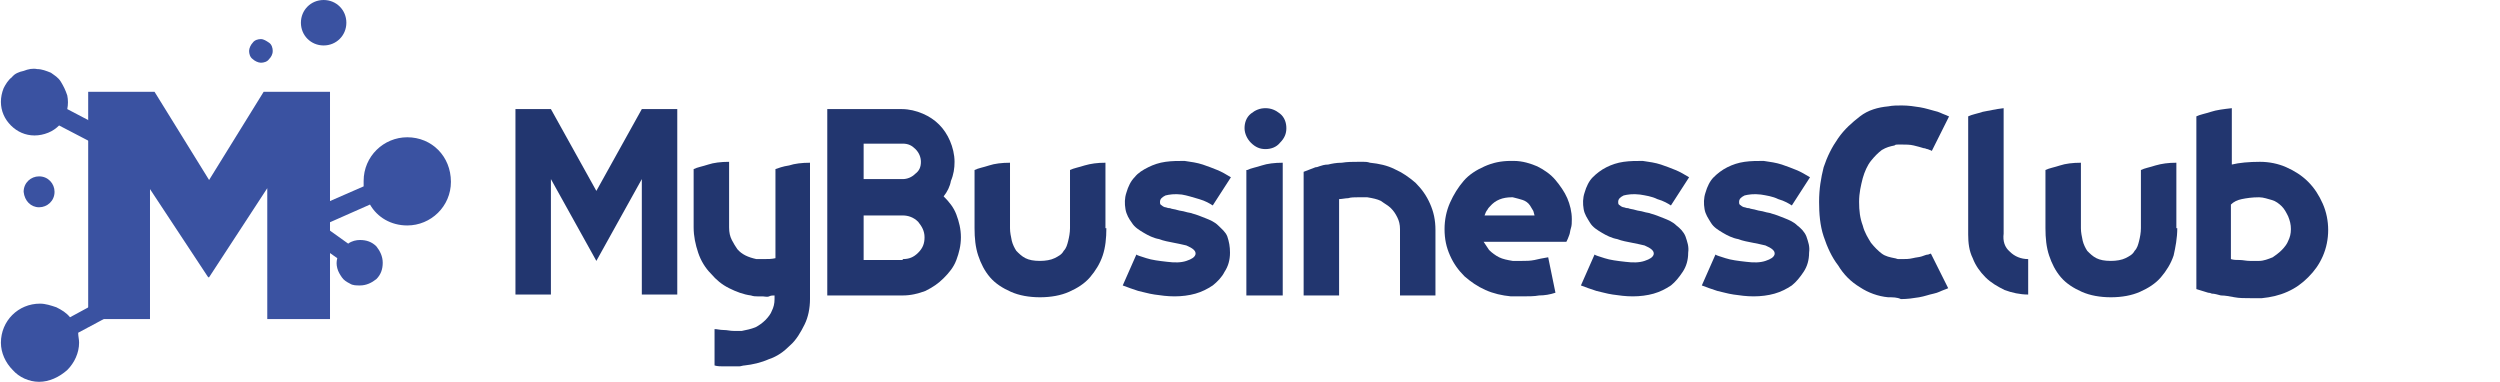 <?xml version="1.0" encoding="utf-8"?>
<!-- Generator: Adobe Illustrator 25.2.1, SVG Export Plug-In . SVG Version: 6.00 Build 0)  -->
<svg version="1.1" id="Calque_1" xmlns="http://www.w3.org/2000/svg" xmlns:xlink="http://www.w3.org/1999/xlink" x="0px" y="0px"
	 viewBox="0 0 275 42" style="enable-background:new 0 0 275 42;" xml:space="preserve">
<style type="text/css">
	.st0{fill:#3A52A1;}
	.st1{enable-background:new    ;}
	.st2{fill:#22366F;}
</style>
<g id="Calque_1_1_">
	<path class="st0" d="M28.7,4.3c-0.3,0-0.7,0.1-0.9,0.4c-0.2,0.2-0.4,0.6-0.4,0.9s0.1,0.7,0.4,0.9c0.2,0.2,0.6,0.4,0.9,0.4
		s0.7-0.1,0.9-0.4C29.8,6.3,30,6,30,5.6c0-0.3-0.1-0.7-0.4-0.9C29.3,4.5,29,4.3,28.7,4.3z"/>
	<path class="st0" d="M9.7,10.1H17l6,9.7l6-9.7h7.3v25h-6.9V20.7L23,30.5h-0.1l-6.4-9.7v14.3H9.7V10.1z"/>
	<path class="st0" d="M15.6,16.3L7.4,12c0.1-0.5,0.1-1,0-1.5C7.2,9.9,7,9.5,6.7,9S6,8.3,5.6,8c-0.5-0.2-1-0.4-1.5-0.4
		c-0.5-0.1-1,0-1.5,0.2c-0.5,0.1-1,0.3-1.3,0.7C0.9,8.8,0.6,9.3,0.4,9.7c-0.2,0.5-0.3,1-0.3,1.5c0,1,0.4,1.9,1.1,2.6
		s1.6,1.1,2.6,1.1c0.5,0,1-0.1,1.5-0.3s0.9-0.5,1.2-0.8l7.1,3.7l-1.1,14.8l-4.8,2.6c-0.4-0.5-0.9-0.8-1.5-1.1
		c-0.6-0.2-1.2-0.4-1.8-0.4c-2.4,0-4.3,1.9-4.3,4.3c0,1.1,0.5,2.2,1.3,3C2.1,41.5,3.2,42,4.3,42s2.2-0.5,3.1-1.3
		c0.8-0.8,1.3-1.9,1.3-3c0-0.4-0.1-0.7-0.1-1.1l5.8-3.1L15.6,16.3z M44.8,15.1c-2.6,0-4.8,2.1-4.8,4.8c0,0.2,0,0.4,0,0.6l-8.7,3.8
		l5.8,4.1c-0.1,0.4-0.1,0.7,0,1.1s0.3,0.7,0.5,1s0.5,0.5,0.9,0.7c0.3,0.2,0.7,0.2,1.1,0.2c0.7,0,1.3-0.3,1.8-0.7
		c0.5-0.5,0.7-1.1,0.7-1.8c0-0.7-0.3-1.3-0.7-1.8c-0.5-0.5-1.1-0.7-1.8-0.7c-0.4,0-0.9,0.1-1.3,0.4l-2.8-2l5.2-2.3
		c0.8,1.4,2.3,2.3,4.1,2.3c2.6,0,4.8-2.1,4.8-4.8C49.6,17.2,47.5,15.1,44.8,15.1z"/>
	<path class="st0" d="M4.3,22.8c0.9,0,1.7-0.7,1.7-1.7c0-0.9-0.7-1.7-1.7-1.7c-0.9,0-1.7,0.7-1.7,1.7C2.7,22.1,3.4,22.8,4.3,22.8z"
		/>
	<path class="st0" d="M35.6,5c1.4,0,2.5-1.1,2.5-2.5S37,0,35.6,0s-2.5,1.1-2.5,2.5S34.2,5,35.6,5z"/>
</g>
<g id="Calque_2_1_">
	<g>
		<g class="st1">
			<path class="st2" d="M74.5,12v20.4h-3.9V19.7v0l-5,9l-5-9v12.7h-3.9V12h3.9l5,9l5-9H74.5z"/>
			<path class="st2" d="M86.8,18.2c0.6-0.2,1.4-0.3,2.3-0.3v15c0,1-0.2,2-0.6,2.8s-0.9,1.7-1.6,2.3c-0.7,0.7-1.4,1.2-2.3,1.5
				c-0.9,0.4-1.8,0.6-2.7,0.7c-0.2,0-0.4,0.1-0.6,0.1c-0.2,0-0.4,0-0.6,0c-0.4,0-0.7,0-1.1,0c-0.3,0-0.7,0-1-0.1v-4
				c0.3,0,0.6,0.1,1,0.1c0.4,0,0.7,0.1,1.1,0.1c0.1,0,0.3,0,0.4,0c0.1,0,0.3,0,0.5,0c0.5-0.1,1-0.2,1.5-0.4c0.4-0.2,0.8-0.5,1.1-0.8
				c0.3-0.3,0.6-0.7,0.7-1c0.2-0.4,0.3-0.8,0.3-1.3v-0.4c-0.2,0-0.4,0-0.6,0.1s-0.5,0-0.7,0c-0.2,0-0.4,0-0.6,0
				c-0.2,0-0.4,0-0.7-0.1c-0.8-0.1-1.6-0.4-2.4-0.8c-0.8-0.4-1.4-0.9-2-1.6c-0.6-0.6-1.1-1.4-1.4-2.3c-0.3-0.9-0.5-1.8-0.5-2.8v-4.2
				v-2.2c0.4-0.2,1-0.3,1.6-0.5c0.6-0.2,1.4-0.3,2.3-0.3v7.2c0,0.6,0.1,1,0.3,1.4s0.4,0.7,0.6,1c0.5,0.6,1.2,0.9,2.1,1.1
				c0.1,0,0.3,0,0.4,0c0.1,0,0.2,0,0.4,0c0.5,0,0.9,0,1.3-0.1v-9.8C85.6,18.5,86.1,18.3,86.8,18.2z"/>
			<path class="st2" d="M103.8,21.6c0.6,0.6,1.1,1.2,1.4,2c0.3,0.8,0.5,1.6,0.5,2.5c0,0.9-0.2,1.7-0.5,2.5c-0.3,0.8-0.8,1.4-1.4,2
				c-0.6,0.6-1.2,1-2,1.4c-0.8,0.3-1.6,0.5-2.5,0.5h-8.3V12h2.5h5.7c0.8,0,1.6,0.2,2.3,0.5c0.7,0.3,1.3,0.7,1.8,1.2s0.9,1.1,1.2,1.8
				c0.3,0.7,0.5,1.5,0.5,2.3c0,0.7-0.1,1.4-0.4,2.1C104.5,20.5,104.2,21.1,103.8,21.6z M101.3,17.8c0-0.5-0.2-1-0.6-1.4
				c-0.4-0.4-0.8-0.6-1.4-0.6H95v3.9h4.3c0.5,0,1-0.2,1.4-0.6C101.1,18.8,101.3,18.4,101.3,17.8z M99.3,28.5c0.7,0,1.2-0.2,1.7-0.7
				c0.5-0.5,0.7-1,0.7-1.7c0-0.7-0.3-1.2-0.7-1.7c-0.5-0.5-1.1-0.7-1.7-0.7H95v4.9H99.3z"/>
			<path class="st2" d="M121.7,25.1c0,1.1-0.1,2.1-0.4,3c-0.3,0.9-0.8,1.7-1.4,2.4c-0.6,0.7-1.4,1.2-2.3,1.6c-0.9,0.4-2,0.6-3.2,0.6
				s-2.3-0.2-3.2-0.6c-0.9-0.4-1.7-0.9-2.3-1.6c-0.6-0.7-1-1.5-1.3-2.4c-0.3-0.9-0.4-1.9-0.4-3v-6.4c0.4-0.2,1-0.3,1.6-0.5
				c0.6-0.2,1.4-0.3,2.3-0.3v7.2c0,0.5,0.1,0.9,0.2,1.4c0.1,0.4,0.3,0.8,0.5,1.1c0.3,0.3,0.6,0.6,1,0.8s0.9,0.3,1.6,0.3
				c0.6,0,1.2-0.1,1.6-0.3s0.8-0.4,1-0.8c0.3-0.3,0.4-0.7,0.5-1.1c0.1-0.4,0.2-0.9,0.2-1.4v-6.4c0.4-0.2,1-0.3,1.6-0.5
				c0.7-0.2,1.4-0.3,2.3-0.3V25.1z"/>
			<path class="st2" d="M135.3,27.8c0,0.8-0.2,1.5-0.6,2.1c-0.3,0.6-0.8,1.1-1.3,1.5c-0.6,0.4-1.2,0.7-1.9,0.9
				c-0.7,0.2-1.5,0.3-2.3,0.3c-0.8,0-1.5-0.1-2.2-0.2c-0.7-0.1-1.3-0.3-1.8-0.4c-0.6-0.2-1.2-0.4-1.7-0.6l1.5-3.4
				c0.1,0.1,0.5,0.2,1.1,0.4c0.6,0.2,1.4,0.3,2.3,0.4c0.8,0.1,1.5,0.1,2.1-0.1c0.6-0.2,0.9-0.4,1-0.7c0.1-0.4-0.3-0.7-1-1
				c-0.4-0.1-0.9-0.2-1.4-0.3c-0.5-0.1-1.1-0.2-1.6-0.4c-0.6-0.1-1.2-0.4-1.7-0.7c-0.5-0.3-1-0.6-1.3-1.1c-0.3-0.4-0.6-0.9-0.7-1.5
				c-0.1-0.6-0.1-1.2,0.1-1.8c0.2-0.7,0.5-1.3,0.9-1.7c0.4-0.5,0.9-0.8,1.5-1.1c0.6-0.3,1.2-0.5,1.9-0.6c0.7-0.1,1.4-0.1,2.1-0.1
				c0.7,0.1,1.4,0.2,2,0.4c0.6,0.2,1.1,0.4,1.6,0.6c0.5,0.2,1,0.5,1.5,0.8l-2,3.1c-0.3-0.2-0.8-0.5-1.5-0.7s-1.3-0.4-1.9-0.5
				c-0.8-0.1-1.4,0-1.8,0.1c-0.4,0.2-0.6,0.4-0.6,0.7c0,0.2,0,0.3,0.2,0.4c0.1,0.1,0.3,0.2,0.4,0.2c0.1,0,0.2,0.1,0.5,0.1
				c0.2,0.1,0.5,0.1,0.8,0.2c0.3,0.1,0.6,0.1,0.9,0.2c0.3,0.1,0.6,0.1,0.8,0.2c0.4,0.1,0.9,0.3,1.4,0.5c0.5,0.2,1,0.4,1.4,0.8
				s0.8,0.7,1,1.2C135.2,26.6,135.3,27.1,135.3,27.8z"/>
			<path class="st2" d="M139.2,16.4c-0.6,0-1.1-0.2-1.6-0.7c-0.4-0.4-0.7-1-0.7-1.6c0-0.6,0.2-1.2,0.7-1.6s1-0.6,1.6-0.6
				s1.1,0.2,1.6,0.6s0.7,1,0.7,1.6c0,0.6-0.2,1.1-0.7,1.6C140.4,16.2,139.8,16.4,139.2,16.4z M137.2,18.7c0.4-0.2,1-0.3,1.6-0.5
				c0.6-0.2,1.4-0.3,2.3-0.3v14.6h-4V18.7z"/>
			<path class="st2" d="M154,32.4v-7.2c0-0.5-0.1-0.9-0.3-1.3c-0.2-0.4-0.4-0.7-0.7-1c-0.3-0.3-0.7-0.5-1.1-0.8
				c-0.4-0.2-0.9-0.3-1.5-0.4c-0.1,0-0.3,0-0.5,0c-0.2,0-0.3,0-0.5,0c-0.4,0-0.8,0-1.1,0.1c-0.3,0-0.7,0.1-1,0.1v10.6h-3.9V18.9
				l1.3-0.5c0,0,0.2,0,0.4-0.1c0.3-0.1,0.6-0.2,1-0.2c0.4-0.1,0.9-0.2,1.5-0.2c0.6-0.1,1.2-0.1,1.8-0.1c0.2,0,0.4,0,0.6,0
				s0.4,0,0.7,0.1c1,0.1,1.9,0.3,2.7,0.7c0.9,0.4,1.6,0.9,2.3,1.5c0.7,0.7,1.2,1.4,1.6,2.3s0.6,1.8,0.6,2.9c0,0.3,0,0.6,0,1.1
				s0,1,0,1.5s0,1.1,0,1.6s0,1,0,1.5c0,0.4,0,1,0,1.5H154z"/>
			<path class="st2" d="M167.4,28.7c0.5,0,0.9,0,1.4-0.1c0.4-0.1,0.9-0.2,1.5-0.3l0.8,3.9c-0.6,0.2-1.2,0.3-1.8,0.3
				c-0.5,0.1-1.2,0.1-1.9,0.1c-0.2,0-0.4,0-0.6,0c-0.2,0-0.4,0-0.6,0c-1-0.1-1.9-0.3-2.8-0.7c-0.9-0.4-1.6-0.9-2.3-1.5
				c-0.7-0.7-1.2-1.4-1.6-2.3s-0.6-1.8-0.6-2.9c0-1,0.2-2,0.6-2.9c0.4-0.9,0.9-1.7,1.5-2.4c0.6-0.7,1.4-1.2,2.3-1.6
				c0.9-0.4,1.8-0.6,2.9-0.6h0.3c1,0,1.9,0.3,2.6,0.6c0.8,0.4,1.5,0.9,2,1.5c0.5,0.6,1,1.3,1.3,2c0.3,0.7,0.5,1.5,0.5,2.3
				c0,0.4,0,0.7-0.1,1s-0.1,0.6-0.2,0.8c-0.1,0.3-0.2,0.5-0.3,0.7h-9.1c0.2,0.3,0.4,0.6,0.6,0.9c0.3,0.3,0.7,0.6,1.1,0.8
				c0.4,0.2,0.9,0.3,1.5,0.4c0.1,0,0.3,0,0.5,0C167.1,28.7,167.3,28.7,167.4,28.7z M163.9,22.7c-0.1,0.1-0.2,0.2-0.3,0.4
				c-0.1,0.1-0.2,0.3-0.3,0.6h5.5c-0.1-0.3-0.1-0.5-0.2-0.6c-0.1-0.2-0.2-0.3-0.3-0.5c-0.2-0.3-0.5-0.5-0.8-0.6s-0.7-0.2-1.1-0.3h0
				h0c0,0,0,0-0.1,0C165.3,21.7,164.5,22,163.9,22.7z"/>
			<path class="st2" d="M185.7,27.8c0,0.8-0.2,1.5-0.6,2.1s-0.8,1.1-1.3,1.5c-0.6,0.4-1.2,0.7-1.9,0.9s-1.5,0.3-2.3,0.3
				s-1.5-0.1-2.2-0.2c-0.7-0.1-1.3-0.3-1.8-0.4c-0.6-0.2-1.2-0.4-1.7-0.6l1.5-3.4c0.1,0.1,0.5,0.2,1.1,0.4c0.6,0.2,1.4,0.3,2.3,0.4
				c0.8,0.1,1.5,0.1,2.1-0.1c0.6-0.2,0.9-0.4,1-0.7c0.1-0.4-0.3-0.7-1-1c-0.4-0.1-0.9-0.2-1.4-0.3c-0.5-0.1-1.1-0.2-1.6-0.4
				c-0.6-0.1-1.2-0.4-1.7-0.7c-0.5-0.3-1-0.6-1.3-1.1s-0.6-0.9-0.7-1.5c-0.1-0.6-0.1-1.2,0.1-1.8c0.2-0.7,0.5-1.3,0.9-1.7
				s0.9-0.8,1.5-1.1c0.6-0.3,1.2-0.5,1.9-0.6c0.7-0.1,1.4-0.1,2.1-0.1c0.7,0.1,1.4,0.2,2,0.4c0.6,0.2,1.1,0.4,1.6,0.6
				c0.5,0.2,1,0.5,1.5,0.8l-2,3.1c-0.3-0.2-0.8-0.5-1.5-0.7c-0.6-0.3-1.3-0.4-1.9-0.5c-0.8-0.1-1.4,0-1.8,0.1
				c-0.4,0.2-0.6,0.4-0.6,0.7c0,0.2,0,0.3,0.2,0.4c0.1,0.1,0.3,0.2,0.4,0.2c0.1,0,0.2,0.1,0.5,0.1c0.2,0.1,0.5,0.1,0.8,0.2
				c0.3,0.1,0.6,0.1,0.9,0.2c0.3,0.1,0.6,0.1,0.8,0.2c0.4,0.1,0.9,0.3,1.4,0.5s1,0.4,1.4,0.8c0.4,0.3,0.8,0.7,1,1.2
				C185.6,26.6,185.8,27.1,185.7,27.8z"/>
			<path class="st2" d="M199,27.8c0,0.8-0.2,1.5-0.6,2.1s-0.8,1.1-1.3,1.5c-0.6,0.4-1.2,0.7-1.9,0.9s-1.5,0.3-2.3,0.3
				s-1.5-0.1-2.2-0.2c-0.7-0.1-1.3-0.3-1.8-0.4c-0.6-0.2-1.2-0.4-1.7-0.6l1.5-3.4c0.1,0.1,0.5,0.2,1.1,0.4c0.6,0.2,1.4,0.3,2.3,0.4
				c0.8,0.1,1.5,0.1,2.1-0.1c0.6-0.2,0.9-0.4,1-0.7c0.1-0.4-0.3-0.7-1-1c-0.4-0.1-0.9-0.2-1.4-0.3c-0.5-0.1-1.1-0.2-1.6-0.4
				c-0.6-0.1-1.2-0.4-1.7-0.7c-0.5-0.3-1-0.6-1.3-1.1s-0.6-0.9-0.7-1.5c-0.1-0.6-0.1-1.2,0.1-1.8c0.2-0.7,0.5-1.3,0.9-1.7
				s0.9-0.8,1.5-1.1c0.6-0.3,1.2-0.5,1.9-0.6c0.7-0.1,1.4-0.1,2.1-0.1c0.7,0.1,1.4,0.2,2,0.4c0.6,0.2,1.1,0.4,1.6,0.6
				c0.5,0.2,1,0.5,1.5,0.8l-2,3.1c-0.3-0.2-0.8-0.5-1.5-0.7c-0.6-0.3-1.3-0.4-1.9-0.5c-0.8-0.1-1.4,0-1.8,0.1
				c-0.4,0.2-0.6,0.4-0.6,0.7c0,0.2,0,0.3,0.2,0.4c0.1,0.1,0.3,0.2,0.4,0.2c0.1,0,0.2,0.1,0.5,0.1c0.2,0.1,0.5,0.1,0.8,0.2
				c0.3,0.1,0.6,0.1,0.9,0.2c0.3,0.1,0.6,0.1,0.8,0.2c0.4,0.1,0.9,0.3,1.4,0.5s1,0.4,1.4,0.8c0.4,0.3,0.8,0.7,1,1.2
				C198.9,26.6,199.1,27.1,199,27.8z"/>
			<path class="st2" d="M207.7,32.7c-1.1-0.1-2.2-0.5-3.1-1.1c-1-0.6-1.8-1.4-2.4-2.4c-0.7-0.9-1.2-2-1.6-3.2s-0.5-2.5-0.5-3.8
				c0-1.4,0.2-2.6,0.5-3.8c0.4-1.2,0.9-2.2,1.6-3.2c0.7-1,1.5-1.7,2.4-2.4s2-1,3.1-1.1c0.5-0.1,1-0.1,1.5-0.1c0.7,0,1.4,0.1,2,0.2
				c0.6,0.1,1.2,0.3,1.6,0.4c0.5,0.1,0.8,0.3,1.1,0.4c0.3,0.1,0.4,0.2,0.5,0.2l-1.6,3.2l-0.3,0.6c0,0,0,0,0,0l-0.2-0.1
				c-0.1,0-0.2-0.1-0.3-0.1c-0.1,0-0.2-0.1-0.4-0.1c-0.3-0.1-0.7-0.2-1.1-0.3c-0.4-0.1-0.9-0.1-1.3-0.1c-0.1,0-0.3,0-0.4,0
				c-0.2,0-0.3,0-0.4,0.1c-0.5,0.1-0.9,0.2-1.4,0.5c-0.4,0.3-0.8,0.7-1.2,1.2c-0.4,0.5-0.7,1.2-0.9,1.9c-0.2,0.8-0.4,1.6-0.4,2.6
				s0.1,1.8,0.4,2.6c0.2,0.8,0.6,1.4,0.9,1.9c0.4,0.5,0.8,0.9,1.2,1.2c0.4,0.3,0.9,0.4,1.4,0.5c0.1,0,0.3,0.1,0.4,0.1
				c0.1,0,0.3,0,0.4,0c0.4,0,0.8,0,1.2-0.1c0.4-0.1,0.7-0.1,1-0.2s0.5-0.2,0.7-0.2c0.2-0.1,0.3-0.1,0.3-0.1l1.9,3.8
				c0,0-0.2,0.1-0.5,0.2c-0.3,0.1-0.6,0.3-1.1,0.4s-1,0.3-1.6,0.4c-0.6,0.1-1.3,0.2-2,0.2C208.7,32.7,208.2,32.7,207.7,32.7z
				 M212.8,28.4l-0.4-0.7l0,0L212.8,28.4z"/>
			<path class="st2" d="M221.1,27.7c0.5,0.5,1.2,0.8,2,0.8v3.9c-0.9,0-1.8-0.2-2.6-0.5c-0.8-0.4-1.5-0.8-2.1-1.4s-1.1-1.3-1.4-2.1
				c-0.4-0.8-0.5-1.7-0.5-2.6V12.8c0.4-0.2,1-0.3,1.6-0.5c0.6-0.1,1.4-0.3,2.3-0.4v13.8C220.3,26.5,220.5,27.2,221.1,27.7z"/>
			<path class="st2" d="M239.5,25.1c0,1.1-0.2,2.1-0.4,3c-0.3,0.9-0.8,1.7-1.4,2.4s-1.4,1.2-2.3,1.6c-0.9,0.4-2,0.6-3.2,0.6
				c-1.2,0-2.3-0.2-3.2-0.6c-0.9-0.4-1.7-0.9-2.3-1.6c-0.6-0.7-1-1.5-1.3-2.4c-0.3-0.9-0.4-1.9-0.4-3v-6.4c0.4-0.2,1-0.3,1.6-0.5
				c0.6-0.2,1.4-0.3,2.3-0.3v7.2c0,0.5,0.1,0.9,0.2,1.4c0.1,0.4,0.3,0.8,0.5,1.1c0.3,0.3,0.6,0.6,1,0.8s0.9,0.3,1.6,0.3
				c0.6,0,1.2-0.1,1.6-0.3c0.4-0.2,0.8-0.4,1-0.8c0.3-0.3,0.4-0.7,0.5-1.1s0.2-0.9,0.2-1.4v-6.4c0.4-0.2,1-0.3,1.6-0.5
				c0.7-0.2,1.4-0.3,2.3-0.3V25.1z"/>
			<path class="st2" d="M248.6,17.8c1,0,2,0.2,2.9,0.6c0.9,0.4,1.7,0.9,2.4,1.6s1.2,1.5,1.6,2.4c0.4,0.9,0.6,1.9,0.6,2.9
				c0,1-0.2,2-0.6,2.9s-0.9,1.6-1.6,2.3c-0.7,0.7-1.4,1.2-2.3,1.6c-0.9,0.4-1.8,0.6-2.8,0.7c-0.2,0-0.4,0-0.6,0c-0.2,0-0.4,0-0.6,0
				c-0.7,0-1.3,0-1.8-0.1c-0.6-0.1-1-0.2-1.5-0.2c-0.4-0.1-0.7-0.2-1-0.2c-0.2-0.1-0.4-0.1-0.4-0.1l-1.3-0.4V12.8
				c0.4-0.2,1-0.3,1.6-0.5c0.6-0.2,1.4-0.3,2.3-0.4v6.2C246.3,17.9,247.4,17.8,248.6,17.8z M251,27.5c0.3-0.3,0.6-0.7,0.7-1
				c0.2-0.4,0.3-0.8,0.3-1.3s-0.1-0.9-0.3-1.4c-0.2-0.4-0.4-0.8-0.7-1.1c-0.3-0.3-0.7-0.6-1.1-0.7s-0.9-0.3-1.4-0.3
				c-0.8,0-1.4,0.1-1.9,0.2c-0.5,0.1-0.9,0.3-1.2,0.6v6c0.3,0.1,0.6,0.1,1,0.1c0.3,0,0.7,0.1,1.1,0.1c0.1,0,0.3,0,0.5,0
				c0.2,0,0.3,0,0.5,0c0.5,0,1-0.2,1.5-0.4C250.3,28.1,250.7,27.8,251,27.5z"/>
		</g>
	</g>
</g>
</svg>
